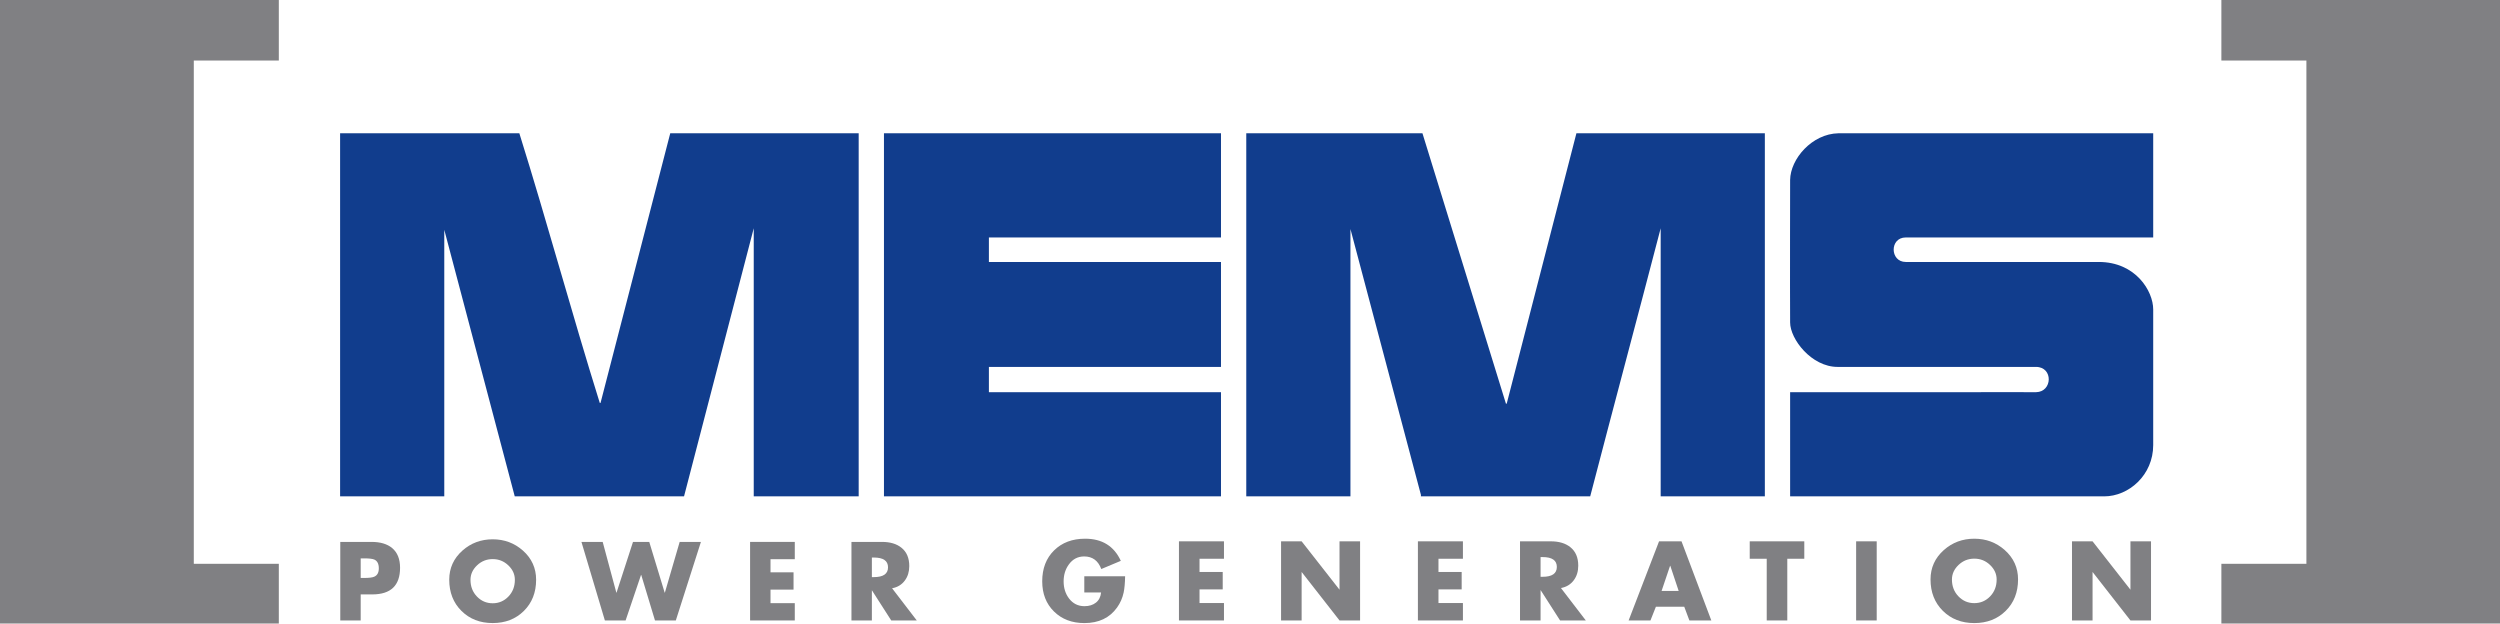 <?xml version="1.0" encoding="UTF-8" standalone="no"?>
<!DOCTYPE svg PUBLIC "-//W3C//DTD SVG 1.1//EN" "http://www.w3.org/Graphics/SVG/1.1/DTD/svg11.dtd">
<svg width="100%" height="100%" viewBox="0 0 13600 3392" version="1.1" xmlns="http://www.w3.org/2000/svg" xmlns:xlink="http://www.w3.org/1999/xlink" xml:space="preserve" xmlns:serif="http://www.serif.com/" style="fill-rule:evenodd;clip-rule:evenodd;stroke-linejoin:round;stroke-miterlimit:1.414;">
    <g transform="matrix(4.167,0,0,4.167,0,0)">
        <path d="M0,0C121.321,0 242.679,0 364,0C364,26.331 364,52.67 364,79C327.004,79 289.996,79 253,79C253,297.978 253,517.021 253,736C289.996,736 327.004,736 364,736C364,761.997 364,788.003 364,814C242.679,814 121.321,814 0,814C0,542.693 0,271.306 0,0Z" style="fill:rgb(128,128,131);"/>
        <path d="M2900,0C3021.32,0 3142.68,0 3264,0C3264,271.306 3264,542.693 3264,814C3142.68,814 3021.32,814 2900,814C2900,788.003 2900,761.997 2900,736C2937,736 2974,736 3011,736C3011,517.021 3011,297.978 3011,79C2974,79 2937,79 2900,79C2900,52.67 2900,26.331 2900,0Z" style="fill:rgb(128,128,131);"/>
        <path d="M444,174C449,174 678,174 678,174C714.663,291.322 746.337,408.678 783,526C783.333,526 783.667,526 784,526C814.33,408.678 844.67,291.322 875,174C875,174 1116.5,174 1121,174C1121,331.984 1121,490.016 1121,648C1075.67,648 1029.33,648 984,648C984,644.668 984,306.667 984,298C953.67,414.654 923.33,531.345 893,648C819.341,648 745.659,648 672,648C641.336,532.012 610.664,415.988 580,300C580,415.988 580,532.012 580,648C534.671,648 489.329,648 444,648C444,490.016 444,331.984 444,174Z" style="fill:rgb(17,61,141);"/>
        <path d="M1154,174C1158,174 1585,174 1594,174C1594,219.329 1594,264.671 1594,310C1493.01,310 1391.99,310 1291,310C1291,320.665 1291,331.335 1291,342C1391.99,342 1493.01,342 1594,342C1594,387.662 1594,433.338 1594,479C1493.01,479 1391.99,479 1291,479C1291,489.999 1291,501.001 1291,512C1391.99,512 1493.01,512 1594,512C1594,557.329 1594,602.671 1594,648C1447.35,648 1300.65,648 1154,648C1154,490.016 1154,331.984 1154,174Z" style="fill:rgb(17,61,141);"/>
        <path d="M1627,174C1629.5,174 1854.5,174 1857,174C1893.33,291.322 1929.67,409.678 1966,527C1966.33,527 1966.67,527 1967,527C1997.33,409.345 2027.67,291.655 2058,174C2062.5,174 2297,174 2304,174C2304,331.984 2304,490.016 2304,648C2258.67,648 2213.33,648 2168,648L2168,298C2137.67,414.654 2106.33,531.345 2076,648C2002.34,648 1928.66,648 1855,648C1855,647.333 1855,646.667 1855,646C1824.34,530.345 1793.66,414.655 1763,299C1763,415.322 1763,531.679 1763,648C1717.67,648 1672.33,648 1627,648C1627,490.016 1627,331.984 1627,174Z" style="fill:rgb(17,61,141);"/>
        <path d="M2488,342C2530.33,342 2697.67,342 2740,342C2788.02,342.024 2811,379.906 2811,404C2811,415 2811,578.5 2811,581C2811,620.337 2779.05,648 2747,648C2716.67,648 2694.35,648.001 2654,648C2548.34,648 2442.66,648 2337,648C2337,602.671 2337,557.329 2337,512C2410.66,512 2484.34,512 2558,512C2608.94,512.001 2643.39,511.834 2658,512C2679.66,511.726 2680.72,478.997 2658,479C2609.34,479 2447.66,479 2399,479C2364.83,479 2337,442.663 2337,421C2336.67,375.218 2337.03,238.799 2337,235C2337.33,207.445 2365.55,174.665 2400,174C2503.66,174 2707.34,174 2811,174C2811,219.329 2811,264.671 2811,310C2726.67,310 2572.32,310 2488,310C2466.65,310 2467.18,342.001 2488,342Z" style="fill:rgb(17,61,141);"/>
        <path d="M470.879,728.944L470.879,754.512L475.367,754.512C481.804,754.512 486.2,753.968 488.559,752.88C492.548,751.159 494.543,747.531 494.543,742C494.543,736.199 492.639,732.391 488.831,730.576C486.472,729.488 481.984,728.944 475.367,728.944L470.879,728.944ZM444.223,810L444.223,707.456L485.023,707.456C496.536,707.456 505.512,710.132 511.951,715.48C518.84,721.283 522.287,729.852 522.287,741.184C522.287,764.395 510.183,776 485.975,776L470.879,776L470.879,810L444.223,810Z" style="fill:rgb(128,128,131);fill-rule:nonzero;"/>
        <path d="M643.19,729.895C635.302,729.895 628.502,732.616 622.79,738.056C617.079,743.496 614.222,749.799 614.222,756.96C614.222,765.664 617.032,772.94 622.654,778.788C628.275,784.636 635.12,787.56 643.19,787.56C651.259,787.56 658.103,784.636 663.727,778.788C669.347,772.94 672.158,765.664 672.158,756.96C672.158,749.799 669.302,743.496 663.59,738.056C657.878,732.616 651.079,729.895 643.19,729.895ZM643.19,704.056C658.422,704.056 671.568,708.952 682.63,718.744C694.144,728.991 699.902,741.684 699.902,756.824C699.902,773.416 694.575,786.995 683.922,797.556C673.268,808.119 659.691,813.4 643.19,813.4C626.687,813.4 613.111,808.119 602.458,797.556C591.804,786.995 586.478,773.416 586.478,756.824C586.478,741.684 592.235,728.991 603.75,718.744C614.811,708.952 627.958,704.056 643.19,704.056Z" style="fill:rgb(128,128,131);fill-rule:nonzero;"/>
        <path d="M786.806,707.456L804.622,773.688L804.894,773.688L826.381,707.456L847.598,707.456L867.726,773.688L867.998,773.688L887.31,707.456L915.054,707.456L882.277,810L855.078,810L837.125,750.568L836.853,750.568L816.726,810L789.662,810L759.061,707.456L786.806,707.456Z" style="fill:rgb(128,128,131);fill-rule:nonzero;"/>
        <path d="M1037.59,730.032L1005.9,730.032L1005.9,747.168L1035.96,747.168L1035.96,769.744L1005.9,769.744L1005.9,787.424L1037.59,787.424L1037.59,810L979.244,810L979.244,707.456L1037.59,707.456L1037.59,730.032Z" style="fill:rgb(128,128,131);fill-rule:nonzero;"/>
        <path d="M1138.23,727.856L1138.23,753.424L1140.81,753.424C1153.14,753.424 1159.31,749.163 1159.31,740.64C1159.31,732.119 1153.14,727.856 1140.81,727.856L1138.23,727.856ZM1164.61,767.976L1196.84,810L1163.5,810L1138.23,770.56L1138.23,810L1111.57,810L1111.57,707.456L1151.42,707.456C1162.12,707.456 1170.59,709.995 1176.85,715.072C1183.65,720.512 1187.05,728.491 1187.05,739.008C1187.05,746.352 1185.15,752.608 1181.34,757.776C1177.26,763.308 1171.68,766.707 1164.61,767.976Z" style="fill:rgb(128,128,131);fill-rule:nonzero;"/>
        <path d="M1415.55,752.323L1468.84,752.323C1468.66,761.275 1468.02,768.352 1466.92,773.558C1465.37,780.774 1462.49,787.305 1458.29,793.149C1448.61,806.667 1434.41,813.425 1415.68,813.425C1399.43,813.425 1386.18,808.38 1375.95,798.286C1365.72,788.195 1360.61,775.065 1360.61,758.899C1360.61,742.185 1365.77,728.737 1376.09,718.553C1386.41,708.369 1399.93,703.277 1416.64,703.277C1438.84,703.277 1454.36,712.914 1463.22,732.184L1437.74,742.87C1433.63,731.91 1426.19,726.43 1415.41,726.43C1407.1,726.43 1400.43,729.902 1395.41,736.842C1390.84,743.054 1388.56,750.452 1388.56,759.036C1388.56,767.622 1390.89,775.02 1395.54,781.23C1400.66,787.99 1407.42,791.368 1415.82,791.368C1421.85,791.368 1426.83,789.816 1430.75,786.71C1434.68,783.606 1436.92,779.175 1437.47,773.421L1415.55,773.421L1415.55,752.323Z" style="fill:rgb(128,128,131);fill-rule:nonzero;"/>
        <path d="M1597.89,729.444L1565.97,729.444L1565.97,746.706L1596.25,746.706L1596.25,769.448L1565.97,769.448L1565.97,787.258L1597.89,787.258L1597.89,810L1539.12,810L1539.12,706.702L1597.89,706.702L1597.89,729.444Z" style="fill:rgb(128,128,131);fill-rule:nonzero;"/>
        <path d="M1672.42,810L1672.42,706.702L1699.27,706.702L1748.73,769.859L1748.73,706.702L1775.58,706.702L1775.58,810L1748.73,810L1699.27,746.706L1699.27,810L1672.42,810Z" style="fill:rgb(128,128,131);fill-rule:nonzero;"/>
        <path d="M1909.84,729.444L1877.92,729.444L1877.92,746.706L1908.2,746.706L1908.2,769.448L1877.92,769.448L1877.92,787.258L1909.84,787.258L1909.84,810L1851.07,810L1851.07,706.702L1909.84,706.702L1909.84,729.444Z" style="fill:rgb(128,128,131);fill-rule:nonzero;"/>
        <path d="M2011.22,727.252L2011.22,753.008L2013.82,753.008C2026.24,753.008 2032.45,748.716 2032.45,740.13C2032.45,731.546 2026.24,727.252 2013.82,727.252L2011.22,727.252ZM2037.8,767.667L2070.27,810L2036.68,810L2011.22,770.269L2011.22,810L1984.37,810L1984.37,706.702L2024.51,706.702C2035.28,706.702 2043.82,709.26 2050.13,714.374C2056.98,719.854 2060.4,727.892 2060.4,738.486C2060.4,745.884 2058.48,752.185 2054.65,757.392C2050.54,762.964 2044.92,766.389 2037.8,767.667Z" style="fill:rgb(128,128,131);fill-rule:nonzero;"/>
        <path d="M2191.51,771.503L2180.55,738.623L2180.28,738.623L2169.18,771.503L2191.51,771.503ZM2198.77,792.053L2161.78,792.053L2154.66,810L2126.16,810L2165.89,706.702L2195.21,706.702L2234.12,810L2205.48,810L2198.77,792.053Z" style="fill:rgb(128,128,131);fill-rule:nonzero;"/>
        <path d="M2333.3,729.444L2333.3,810L2306.45,810L2306.45,729.444L2284.26,729.444L2284.26,706.702L2355.5,706.702L2355.5,729.444L2333.3,729.444Z" style="fill:rgb(128,128,131);fill-rule:nonzero;"/>
        <rect x="2423.17" y="706.702" width="26.86" height="103.298" style="fill:rgb(128,128,131);fill-rule:nonzero;"/>
        <path d="M2577.44,729.307C2569.49,729.307 2562.64,732.047 2556.88,737.527C2551.13,743.007 2548.25,749.356 2548.25,756.57C2548.25,765.338 2551.08,772.668 2556.75,778.559C2562.41,784.449 2569.3,787.394 2577.44,787.394C2585.56,787.394 2592.46,784.449 2598.12,778.559C2603.78,772.668 2606.61,765.338 2606.61,756.57C2606.61,749.356 2603.74,743.007 2597.98,737.527C2592.23,732.047 2585.38,729.307 2577.44,729.307ZM2577.44,703.277C2592.78,703.277 2606.02,708.209 2617.16,718.073C2628.76,728.395 2634.56,741.181 2634.56,756.433C2634.56,773.147 2629.2,786.825 2618.47,797.465C2607.73,808.105 2594.06,813.425 2577.44,813.425C2560.81,813.425 2547.13,808.105 2536.4,797.465C2525.67,786.825 2520.3,773.147 2520.3,756.433C2520.3,741.181 2526.11,728.395 2537.7,718.073C2548.85,708.209 2562.09,703.277 2577.44,703.277Z" style="fill:rgb(128,128,131);fill-rule:nonzero;"/>
        <path d="M2704.98,810L2704.98,706.702L2731.83,706.702L2781.29,769.859L2781.29,706.702L2808.14,706.702L2808.14,810L2781.29,810L2731.83,746.706L2731.83,810L2704.98,810Z" style="fill:rgb(128,128,131);fill-rule:nonzero;"/>
    </g>
</svg>

